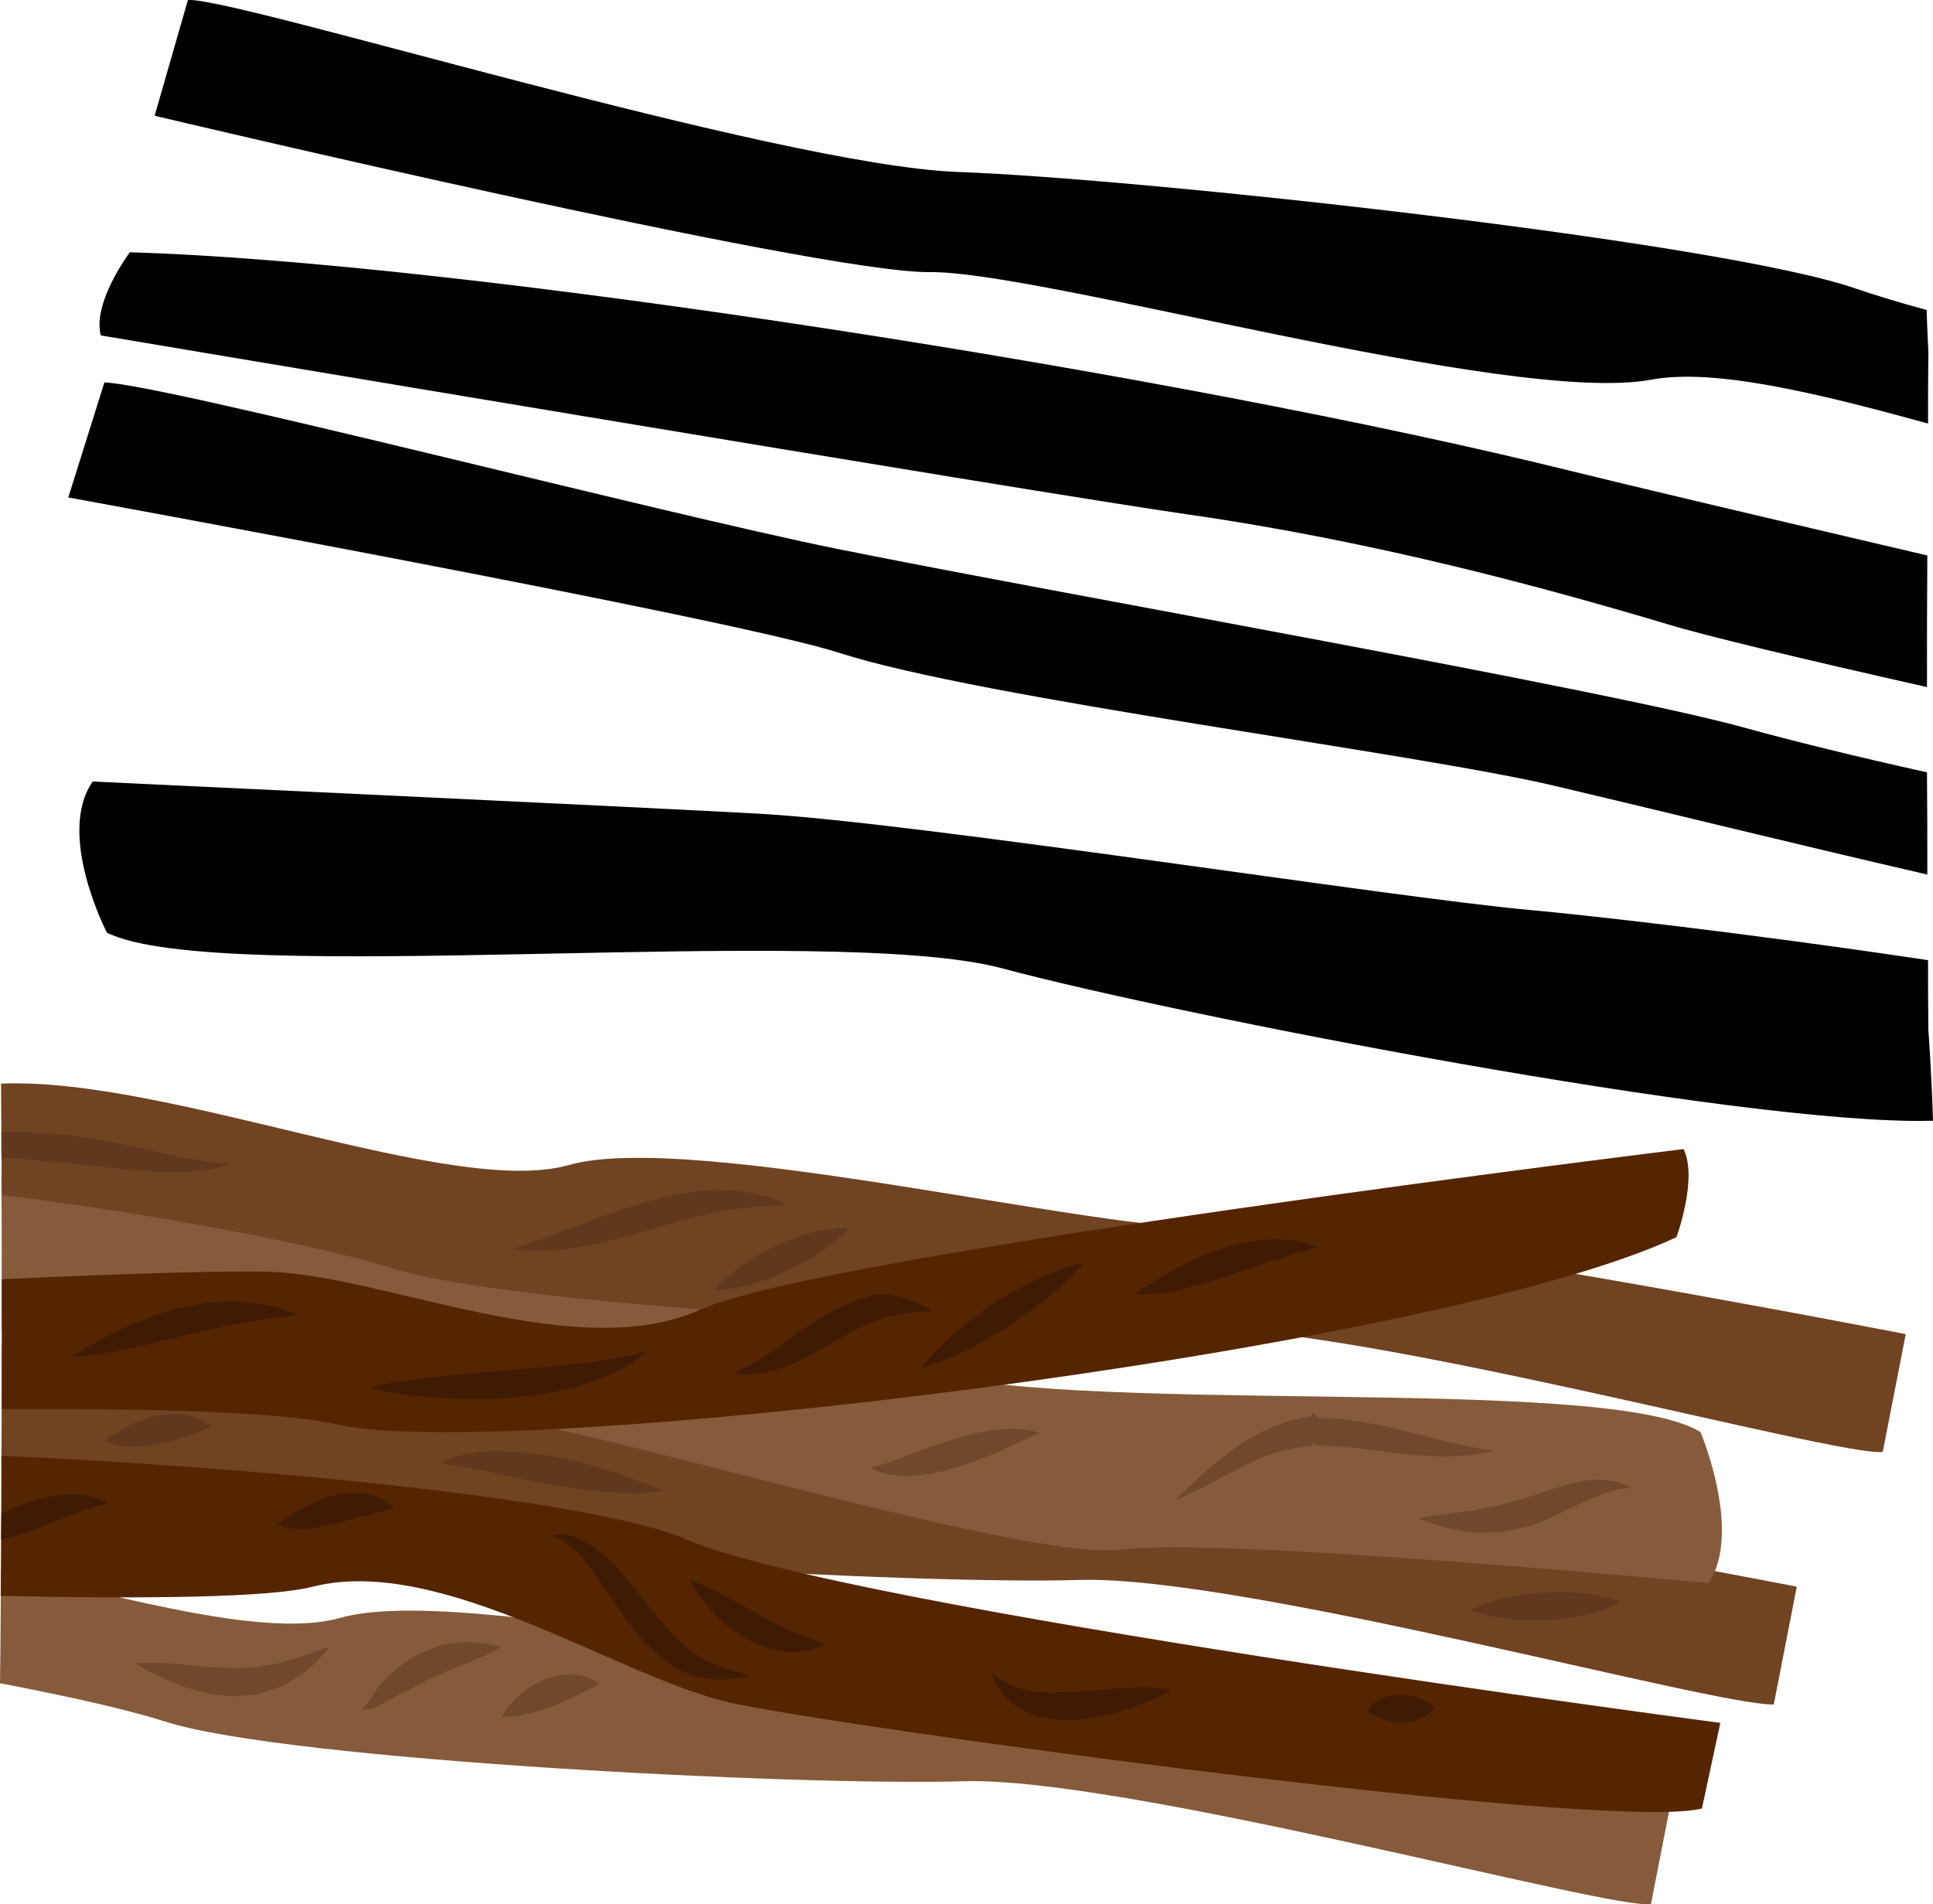 <?xml version="1.0" encoding="UTF-8" standalone="no"?>
<svg
   xmlns:dc="http://purl.org/dc/elements/1.1/"
   xmlns:cc="http://creativecommons.org/ns#"
   xmlns:rdf="http://www.w3.org/1999/02/22-rdf-syntax-ns#"
   xmlns:svg="http://www.w3.org/2000/svg"
   xmlns="http://www.w3.org/2000/svg"
   id="svg74"
   viewBox="0 0 5463 5382.948"
   style="clip-rule:evenodd;fill-rule:evenodd;image-rendering:optimizeQuality;shape-rendering:geometricPrecision;text-rendering:geometricPrecision"
   version="1.1"
   height="53.829mm"
   width="54.63mm"
   xml:space="preserve">
 <defs
   id="defs4">
  <style
   id="style2"
   type="text/css">
   <![CDATA[
    .fil0 {fill:black;fill-rule:nonzero}
    .fil5 {fill:#3F1B03;fill-rule:nonzero}
    .fil3 {fill:#552501;fill-rule:nonzero}
    .fil4 {fill:#60381D;fill-rule:nonzero}
    .fil1 {fill:#704322;fill-rule:nonzero}
    .fil6 {fill:#70482C;fill-rule:nonzero}
    .fil2 {fill:#865B3B;fill-rule:nonzero}
   ]]>
  </style>
 </defs>
 <g
   transform="translate(-7415,-12203.813)"
   id="Vrstva_x0020_1">
  <path
   style="fill:#000000;fill-rule:nonzero"
   id="path7"
   d="m 12865,15119 c -1,-67 -1,-134 -1,-201 -528,-79 -982,-129 -1127,-142 -389,-35 -1728,-247 -2176,-272 -322,-18 -1884,-91 -1884,-91 -104,149 40,427 40,427 310,157 2043,-29 2530,101 487,131 2089,444 2624,431 3,0 5,0 7,0 -3,-116 -13,-260 -13,-253 z"
   class="fil0" />
  <path
   style="fill:#000000;fill-rule:nonzero"
   id="path9"
   d="m 12865,13198 c 0,-1 -3,-52 -5,-118 -78,-21 -146,-42 -199,-60 -380,-133 -2024,-312 -2538,-330 -514,-19 -2051,-497 -2177,-486 l -94,327 c 0,0 1873,445 2190,442 316,-4 1642,378 2040,304 178,-33 469,38 782,124 0,-68 0,-135 1,-203 z"
   class="fil0" />
  <path
   style="fill:#000000;fill-rule:nonzero"
   id="path11"
   d="m 12862,13774 c -461,-108 -851,-200 -1012,-240 -1099,-272 -3124,-590 -4068,-617 0,0 -107,142 -82,235 0,0 2656,447 3072,506 530,76 1013,208 1358,311 101,31 380,98 731,177 0,-124 0,-248 1,-372 z"
   class="fil0" />
  <path
   style="fill:#000000;fill-rule:nonzero"
   id="path13"
   d="m 12861,14387 c -203,-45 -385,-90 -515,-126 -389,-108 -1928,-377 -2562,-505 -505,-102 -1909,-467 -2074,-471 l -102,325 c 0,0 1877,342 2178,439 402,130 1632,283 2026,377 247,58 652,158 1050,250 0,-97 0,-193 -1,-289 z"
   class="fil0" />
  <path
   style="fill:#704322;fill-rule:nonzero"
   id="path15"
   d="m 10522,16383 c -280,23 -1479,-277 -1827,-178 -261,75 -820,-125 -1275,-202 0,111 0,222 -1,333 315,49 615,111 774,161 344,109 1817,187 2272,173 456,-14 1793,356 1963,352 l 65,-333 c 0,0 -1692,-330 -1971,-306 z"
   class="fil1" />
  <path
   style="fill:#865b3b;fill-rule:nonzero"
   id="path17"
   d="m 12221,16252 c -270,-168 -1811,-38 -2238,-184 -428,-146 -1838,-512 -2313,-516 -68,-1 -154,-10 -251,-26 1,132 1,264 1,397 0,14 0,28 0,43 564,127 1087,212 1239,219 319,15 1642,436 1926,399 284,-36 1659,95 1659,95 96,-145 -23,-427 -23,-427 z"
   class="fil2" />
  <path
   style="fill:#704322;fill-rule:nonzero"
   id="path19"
   d="m 10843,15672 c -279,24 -1472,-274 -1820,-175 -330,94 -1135,-250 -1605,-230 1,105 1,210 2,315 418,51 892,140 1107,208 345,109 1804,184 2260,170 456,-14 1828,364 1949,348 l 65,-333 c 0,0 -1678,-326 -1958,-303 z"
   class="fil1" />
  <path
   style="fill:#865b3b;fill-rule:nonzero"
   id="path21"
   d="m 10194,16952 c -280,23 -1469,-274 -1817,-175 -204,58 -586,-50 -959,-137 -1,81 -1,162 -2,243 0,26 -1,53 -1,79 194,37 363,75 469,109 344,109 1798,182 2254,168 455,-14 1837,367 1943,347 l 65,-333 c 0,0 -1673,-324 -1952,-301 z"
   class="fil2" />
  <path
   style="fill:#552501;fill-rule:nonzero"
   id="path23"
   d="m 12173,15452 c 0,0 -2432,297 -2779,454 -348,157 -893,-96 -1213,-107 -103,-4 -399,4 -761,21 0,34 0,68 0,103 0,88 0,176 0,264 427,-2 795,8 946,43 465,110 3095,-204 3787,-529 0,0 61,-166 20,-249 z"
   class="fil3" />
  <path
   style="fill:#552501;fill-rule:nonzero"
   id="path25"
   d="m 9354,16555 c -235,-102 -1082,-197 -1935,-236 0,132 -1,264 -2,396 413,9 762,5 882,-26 364,-92 867,258 1180,328 314,69 2484,367 2746,299 l 52,-242 c 0,0 -2481,-326 -2923,-519 z"
   class="fil3" />
  <path
   style="fill:#60381d;fill-rule:nonzero"
   id="path27"
   d="m 8025,15490 c -14,-1 -30,-4 -49,-7 -19,-3 -40,-6 -62,-11 -46,-10 -99,-22 -156,-34 -30,-5 -59,-13 -91,-17 -15,-2 -31,-5 -47,-7 l -47,-4 c -29,-2 -63,-5 -93,-6 -21,-1 -41,0 -61,0 0,24 0,48 0,72 19,2 38,3 58,4 31,2 58,6 92,9 l 46,3 c 15,1 30,3 45,5 30,3 60,7 89,10 29,3 57,6 85,8 27,2 52,3 76,2 24,1 46,-1 65,-4 20,-1 37,-4 50,-7 28,-7 43,-11 43,-11 0,0 -16,-2 -43,-5 z"
   class="fil4" />
  <path
   style="fill:#60381d;fill-rule:nonzero"
   id="path29"
   d="m 8864,15734 c 0,0 13,2 35,4 11,1 24,2 40,2 15,0 33,-1 52,-3 38,-3 81,-11 127,-21 46,-11 94,-24 141,-38 48,-14 94,-27 138,-38 23,-4 44,-10 64,-13 21,-3 40,-7 58,-8 18,-3 35,-4 50,-5 14,-1 28,-2 38,-2 22,0 35,-1 35,-1 0,0 -11,-5 -32,-14 -11,-5 -24,-10 -39,-13 -15,-4 -32,-9 -51,-11 -10,-1 -20,-3 -30,-4 -11,0 -21,-1 -32,-1 -23,-1 -46,1 -70,3 -23,4 -48,6 -73,12 -24,5 -49,12 -73,18 -49,14 -96,31 -140,47 -22,8 -43,17 -63,24 -20,7 -39,14 -56,21 -35,12 -64,23 -85,30 -22,7 -34,11 -34,11 z"
   class="fil4" />
  <path
   style="fill:#60381d;fill-rule:nonzero"
   id="path31"
   d="m 9434,15850 c 0,0 28,1 67,-7 39,-7 89,-24 136,-46 47,-21 93,-48 125,-74 33,-25 53,-48 53,-48 0,0 -28,-2 -66,5 -40,6 -90,22 -138,44 -48,22 -93,50 -125,77 -33,25 -52,49 -52,49 z"
   class="fil4" />
  <path
   style="fill:#3f1b03;fill-rule:nonzero"
   id="path33"
   d="m 7621,16038 c 0,0 42,0 102,-11 16,-2 32,-5 49,-9 17,-4 35,-7 54,-12 36,-10 75,-18 114,-28 19,-5 38,-9 57,-13 19,-6 38,-8 56,-12 18,-3 36,-8 52,-10 17,-2 33,-5 48,-8 15,-3 28,-4 41,-6 12,-1 23,-3 32,-4 18,-3 28,-6 28,-6 0,0 -10,-4 -27,-10 -9,-3 -19,-6 -32,-10 -12,-3 -26,-8 -42,-9 -31,-4 -68,-10 -107,-6 -19,1 -40,0 -60,5 -20,3 -41,7 -61,11 -20,6 -40,12 -60,18 -20,6 -38,14 -56,21 -37,14 -69,30 -97,45 -56,28 -91,54 -91,54 z"
   class="fil5" />
  <path
   style="fill:#3f1b03;fill-rule:nonzero"
   id="path35"
   d="m 8459,16126 c 0,0 50,14 124,23 38,5 82,8 129,9 23,1 48,2 72,1 25,-1 50,-2 75,-3 25,-3 51,-6 75,-10 25,-2 49,-8 73,-13 23,-5 45,-12 66,-18 22,-7 41,-15 59,-23 18,-8 34,-13 48,-23 14,-8 26,-16 35,-23 19,-13 29,-21 29,-21 0,0 -13,2 -34,7 -11,2 -24,5 -38,8 -15,5 -32,5 -50,8 -19,3 -38,6 -59,9 -21,2 -43,4 -66,7 -11,1 -22,2 -34,4 -12,0 -24,1 -36,2 -24,2 -48,4 -73,7 -49,2 -98,9 -144,12 -23,2 -46,5 -67,7 -21,2 -41,5 -60,7 -37,5 -68,11 -90,15 -22,5 -34,8 -34,8 z"
   class="fil5" />
  <path
   style="fill:#3f1b03;fill-rule:nonzero"
   id="path37"
   d="m 9490,16086 c 0,0 9,2 26,3 8,0 18,1 30,-1 12,-1 26,-2 40,-6 15,-3 30,-8 46,-14 16,-6 32,-13 49,-21 33,-16 66,-35 98,-54 16,-9 32,-18 47,-27 16,-7 31,-16 46,-21 16,-6 30,-12 45,-16 14,-5 28,-7 41,-10 13,-3 26,-3 37,-5 11,-2 21,-2 29,-3 17,-1 26,-2 26,-2 0,0 -8,-5 -23,-13 -8,-4 -18,-10 -29,-12 -12,-4 -25,-13 -40,-15 -15,-1 -31,-7 -49,-7 -8,1 -17,1 -26,2 -9,1 -18,8 -28,10 -18,4 -37,12 -55,20 -18,7 -36,18 -53,28 -34,20 -66,42 -95,63 -14,9 -28,21 -41,29 -14,9 -26,18 -38,25 -12,8 -23,14 -33,20 -10,6 -19,11 -27,14 -15,8 -23,13 -23,13 z"
   class="fil5" />
  <path
   style="fill:#3f1b03;fill-rule:nonzero"
   id="path39"
   d="m 10019,16070 c 0,0 34,-8 81,-28 24,-10 51,-23 79,-38 28,-15 57,-32 86,-51 28,-18 56,-38 82,-58 25,-19 49,-38 68,-57 39,-35 63,-65 63,-65 0,0 -34,6 -82,25 -24,10 -51,22 -79,37 -29,14 -59,31 -88,49 -28,19 -56,40 -81,60 -26,20 -49,41 -68,59 -38,37 -61,67 -61,67 z"
   class="fil5" />
  <path
   style="fill:#3f1b03;fill-rule:nonzero"
   id="path41"
   d="m 10622,15863 c 0,0 9,0 24,0 15,-1 36,-1 61,-5 26,-4 55,-11 85,-19 31,-9 63,-18 94,-29 31,-10 62,-22 91,-31 15,-4 28,-11 42,-14 13,-3 26,-7 38,-12 24,-8 44,-11 58,-16 15,-5 23,-8 23,-8 0,0 -8,-4 -22,-8 -8,-2 -17,-5 -27,-7 -11,-3 -23,-6 -36,-6 -12,-1 -27,-1 -42,-1 -15,-1 -30,2 -46,4 -16,3 -33,4 -50,9 -16,4 -33,9 -49,14 -16,6 -32,12 -48,18 -16,6 -30,14 -45,21 -29,14 -55,28 -77,41 -22,14 -41,25 -54,34 -13,9 -20,15 -20,15 z"
   class="fil5" />
  <path
   style="fill:#3f1b03;fill-rule:nonzero"
   id="path43"
   d="m 7700,16443 c -6,-3 -14,-6 -24,-8 -9,-3 -19,-5 -31,-6 -47,-6 -108,6 -164,27 -22,8 -42,17 -62,25 0,25 -1,50 -1,75 1,0 1,0 1,0 28,-6 56,-15 84,-25 55,-20 106,-42 146,-57 20,-7 37,-12 50,-15 12,-3 20,-5 20,-5 0,0 -6,-4 -19,-11 z"
   class="fil5" />
  <path
   style="fill:#3f1b03;fill-rule:nonzero"
   id="path45"
   d="m 8198,16513 c 0,0 6,2 15,5 10,3 24,8 41,8 17,1 37,0 57,-4 10,-2 20,-4 30,-6 10,-2 20,-5 30,-7 10,-3 19,-5 29,-9 9,-2 18,-4 27,-7 9,-3 17,-5 25,-6 9,-2 17,-4 24,-7 8,-2 15,-2 21,-4 7,-1 12,-3 17,-4 10,-2 16,-5 16,-5 0,0 -5,-4 -13,-10 -4,-3 -9,-7 -16,-11 -6,-3 -13,-9 -21,-11 -9,-3 -18,-6 -28,-8 -10,-3 -20,-4 -31,-3 -11,0 -23,-1 -34,1 -11,2 -22,4 -33,7 -21,6 -42,14 -60,23 -18,9 -33,17 -47,26 -14,9 -27,16 -36,22 -8,6 -13,10 -13,10 z"
   class="fil5" />
  <path
   style="fill:#3f1b03;fill-rule:nonzero"
   id="path47"
   d="m 8975,16545 c 0,0 3,1 8,3 5,2 12,4 20,10 8,3 17,11 27,18 10,9 20,20 31,31 10,13 21,27 32,42 11,16 23,33 35,50 24,35 49,74 79,112 14,18 33,38 48,52 15,16 35,31 53,45 10,6 19,12 29,17 10,5 20,9 29,13 19,7 39,11 56,12 17,2 32,2 46,1 13,-1 25,-2 34,-4 19,-4 30,-6 30,-6 0,0 -10,-4 -29,-10 -18,-6 -44,-13 -73,-25 -7,-2 -14,-6 -21,-10 -7,-5 -15,-7 -22,-13 -15,-8 -29,-21 -43,-32 -14,-14 -27,-27 -43,-44 -16,-18 -28,-31 -42,-49 -28,-35 -56,-72 -85,-105 -14,-17 -29,-32 -44,-46 -15,-14 -30,-26 -45,-35 -15,-11 -30,-17 -43,-23 -14,-4 -26,-7 -36,-7 -10,-2 -18,1 -23,2 -5,1 -8,1 -8,1 z"
   class="fil5" />
  <path
   style="fill:#3f1b03;fill-rule:nonzero"
   id="path49"
   d="m 9364,16669 c 0,0 3,7 10,19 7,11 16,28 31,45 14,17 31,37 52,55 10,8 20,18 32,26 12,8 25,16 37,23 13,7 26,12 39,18 13,6 27,9 40,12 13,3 26,6 38,6 13,1 24,0 35,-1 5,0 10,0 15,-1 5,-1 10,-2 14,-4 8,-2 16,-5 22,-7 11,-4 18,-8 18,-8 0,0 -7,-3 -19,-7 -5,-3 -12,-5 -20,-8 -8,-2 -16,-5 -25,-10 -9,-4 -19,-8 -29,-12 -10,-4 -20,-10 -31,-15 -11,-5 -22,-10 -33,-16 -11,-6 -22,-12 -34,-18 -11,-7 -22,-13 -33,-19 -12,-5 -22,-13 -33,-18 -22,-12 -43,-24 -61,-32 -19,-9 -35,-17 -47,-21 -11,-5 -18,-7 -18,-7 z"
   class="fil5" />
  <path
   style="fill:#3f1b03;fill-rule:nonzero"
   id="path51"
   d="m 10216,16929 c 0,0 3,10 10,25 2,9 7,18 15,28 4,5 8,10 12,16 5,5 10,9 16,14 10,11 24,19 39,27 14,7 31,14 48,18 17,4 34,7 52,8 18,2 35,0 53,0 36,-3 70,-9 101,-18 32,-9 60,-19 84,-29 24,-9 44,-18 58,-25 14,-6 22,-11 22,-11 0,1 -35,-10 -87,-9 -26,0 -55,2 -86,5 -31,3 -64,5 -96,8 -16,1 -32,3 -47,2 -16,1 -31,1 -45,0 -15,-1 -28,-3 -41,-5 -13,-4 -26,-5 -36,-10 -5,-2 -11,-5 -16,-6 -5,-3 -9,-5 -13,-8 -8,-4 -17,-9 -23,-14 -12,-10 -20,-16 -20,-16 z"
   class="fil5" />
  <path
   style="fill:#3f1b03;fill-rule:nonzero"
   id="path53"
   d="m 11278,17039 c 0,0 13,12 32,19 9,4 20,7 30,11 11,2 22,4 33,4 24,0 48,-5 67,-17 19,-9 30,-23 30,-23 0,0 -13,-13 -30,-22 -18,-10 -42,-17 -66,-17 -13,0 -26,2 -38,5 -12,3 -22,8 -31,14 -17,12 -27,26 -27,26 z"
   class="fil5" />
  <path
   style="fill:#70482c;fill-rule:nonzero"
   id="path55"
   d="m 7798,16906 c 0,0 32,22 83,44 26,11 55,24 89,32 17,4 34,11 53,12 18,2 37,4 56,5 19,-2 38,-3 57,-5 19,-3 37,-11 54,-16 8,-3 17,-5 25,-9 8,-5 15,-9 22,-13 15,-9 28,-18 40,-26 12,-8 21,-19 30,-27 8,-8 15,-16 21,-22 12,-13 18,-21 18,-21 0,0 -10,2 -25,7 -8,3 -17,6 -27,10 -11,3 -22,8 -34,12 -13,3 -27,7 -41,11 -7,2 -14,4 -21,7 -8,1 -15,2 -23,3 -16,2 -31,6 -47,8 -16,0 -33,1 -49,2 -17,0 -33,-2 -50,-3 -16,1 -33,-2 -49,-3 -16,-3 -32,-3 -47,-5 -15,-2 -30,-3 -43,-3 -54,-4 -92,0 -92,0 z"
   class="fil6" />
  <path
   style="fill:#70482c;fill-rule:nonzero"
   id="path57"
   d="m 8437,17038 c 0,0 7,0 19,-2 6,-1 14,-3 22,-7 9,-4 19,-9 28,-15 9,-5 19,-10 28,-15 l 7,-4 2,-1 v -1 c -3,2 0,1 -1,1 l 1,-1 4,-1 c 6,-3 12,-6 18,-8 11,-6 23,-12 35,-19 l 18,-10 17,-7 c 12,-5 23,-10 34,-16 10,-6 23,-9 34,-14 23,-8 44,-19 63,-26 39,-15 64,-32 64,-32 0,0 -28,-10 -70,-13 -10,-1 -22,-2 -34,-1 -12,1 -25,2 -38,4 -13,2 -27,3 -41,10 -14,5 -28,11 -42,16 l -20,10 -18,12 c -11,8 -22,16 -32,24 -5,5 -10,9 -15,13 l -4,3 -1,1 -2,1 v 1 l -2,1 -7,8 c -10,10 -18,20 -24,29 -7,10 -11,17 -16,24 -4,7 -9,14 -14,19 -9,10 -13,16 -13,16 z"
   class="fil6" />
  <path
   style="fill:#70482c;fill-rule:nonzero"
   id="path59"
   d="m 8834,17056 c 0,0 21,3 49,-3 28,-4 63,-14 95,-27 16,-6 32,-14 46,-20 15,-7 29,-13 41,-20 13,-7 23,-10 31,-15 8,-5 13,-8 13,-8 0,0 -4,-3 -12,-8 -8,-4 -20,-12 -35,-14 -15,-4 -33,-6 -51,-3 -19,1 -38,7 -56,13 -18,8 -36,17 -51,28 -15,11 -28,22 -39,34 -21,22 -31,43 -31,43 z"
   class="fil6" />
  <path
   style="fill:#70482c;fill-rule:nonzero"
   id="path61"
   d="m 9875,16351 c 0,0 7,5 19,11 14,6 35,11 59,13 24,2 53,1 82,-4 29,-4 59,-12 89,-21 60,-19 116,-43 158,-63 43,-19 72,-32 72,-32 0,0 -8,-3 -22,-7 -14,-3 -34,-6 -58,-5 -48,-1 -110,12 -168,31 -59,18 -115,40 -158,56 -10,4 -20,7 -29,10 -8,2 -16,5 -23,7 -14,2 -21,4 -21,4 z"
   class="fil6" />
  <path
   style="fill:#70482c;fill-rule:nonzero"
   id="path63"
   d="m 10736,16445 c 0,0 14,-6 38,-17 24,-10 58,-29 98,-50 20,-11 42,-21 64,-33 23,-11 46,-22 71,-30 l 19,-7 19,-4 c 13,-2 26,-7 39,-8 14,-2 27,-4 40,-5 l 3,-9 c -1,1 3,-7 -1,-7 v 0 l 2,8 5,4 11,3 22,1 c 31,0 57,5 85,6 28,5 56,7 83,11 55,7 107,12 153,13 22,1 43,-1 61,-2 18,0 34,-3 47,-5 27,-5 41,-9 41,-9 0,0 -15,-3 -41,-7 -12,-2 -28,-5 -45,-9 -18,-4 -37,-7 -59,-13 -43,-11 -92,-24 -147,-37 -27,-6 -56,-12 -85,-17 -30,-3 -63,-9 -92,-9 h -22 l -11,-7 -6,-7 h -5 l -2,8 c -16,2 -32,8 -47,10 -16,1 -31,10 -45,14 l -22,8 -21,10 c -28,12 -51,29 -74,43 -22,16 -43,32 -61,47 -36,30 -64,57 -84,76 -20,18 -31,30 -31,30 z"
   class="fil6" />
  <path
   style="fill:#70482c;fill-rule:nonzero"
   id="path65"
   d="m 11425,16496 c 0,0 10,4 26,10 16,5 39,15 68,20 15,3 31,6 48,8 17,3 35,2 54,2 18,-2 38,0 57,-5 20,-4 39,-9 59,-13 22,-7 37,-14 56,-22 18,-8 35,-17 51,-24 16,-8 31,-15 46,-22 15,-6 29,-14 42,-18 12,-5 24,-10 35,-12 11,-3 21,-7 29,-7 16,-2 27,-4 27,-4 0,0 -9,-5 -26,-12 -8,-4 -19,-6 -31,-7 -12,-3 -26,-3 -42,-3 -30,1 -65,8 -100,19 -18,6 -36,11 -53,17 -16,6 -38,14 -52,18 -18,5 -35,9 -53,14 -17,6 -34,8 -51,11 -17,3 -33,9 -49,9 -15,2 -30,4 -44,6 -28,5 -53,6 -70,9 -17,3 -27,6 -27,6 z"
   class="fil6" />
  <path
   style="fill:#60381d;fill-rule:nonzero"
   id="path67"
   d="m 7712,16277 c 0,0 5,2 14,6 9,2 20,7 36,9 15,2 33,2 51,1 19,-2 37,-4 55,-8 18,-4 36,-9 52,-14 8,-2 16,-6 24,-8 7,-2 14,-5 21,-7 14,-6 25,-9 34,-13 8,-3 14,-6 14,-6 0,0 -5,-4 -13,-9 -8,-5 -20,-14 -35,-18 -7,-2 -15,-4 -24,-6 -9,-2 -18,-2 -28,-3 -9,0 -19,0 -29,1 -10,1 -20,3 -29,5 -39,9 -74,24 -99,40 -13,8 -25,14 -32,20 -8,6 -12,10 -12,10 z"
   class="fil4" />
  <path
   style="fill:#60381d;fill-rule:nonzero"
   id="path69"
   d="m 8656,16344 c 0,0 10,0 28,0 8,1 19,3 30,4 12,2 25,5 40,7 29,7 63,14 99,22 18,3 37,8 56,11 19,4 38,8 58,11 39,8 78,13 116,18 37,4 72,7 102,7 31,1 56,0 74,-2 18,-2 28,-5 28,-5 0,0 -38,-16 -95,-37 -29,-11 -62,-22 -99,-32 -36,-10 -75,-20 -115,-27 -40,-7 -80,-12 -118,-13 -38,-3 -74,-2 -105,2 -31,4 -57,12 -74,19 -9,3 -14,8 -19,11 -4,2 -6,4 -6,4 z"
   class="fil4" />
  <path
   style="fill:#60381d;fill-rule:nonzero"
   id="path71"
   d="m 11572,16755 c 0,0 27,12 67,19 40,9 93,12 146,10 53,-3 105,-12 144,-25 40,-12 66,-27 66,-27 0,0 -26,-11 -66,-18 -40,-9 -93,-12 -146,-9 -53,3 -106,12 -145,24 -40,11 -66,26 -66,26 z"
   class="fil4" />
 </g>
</svg>